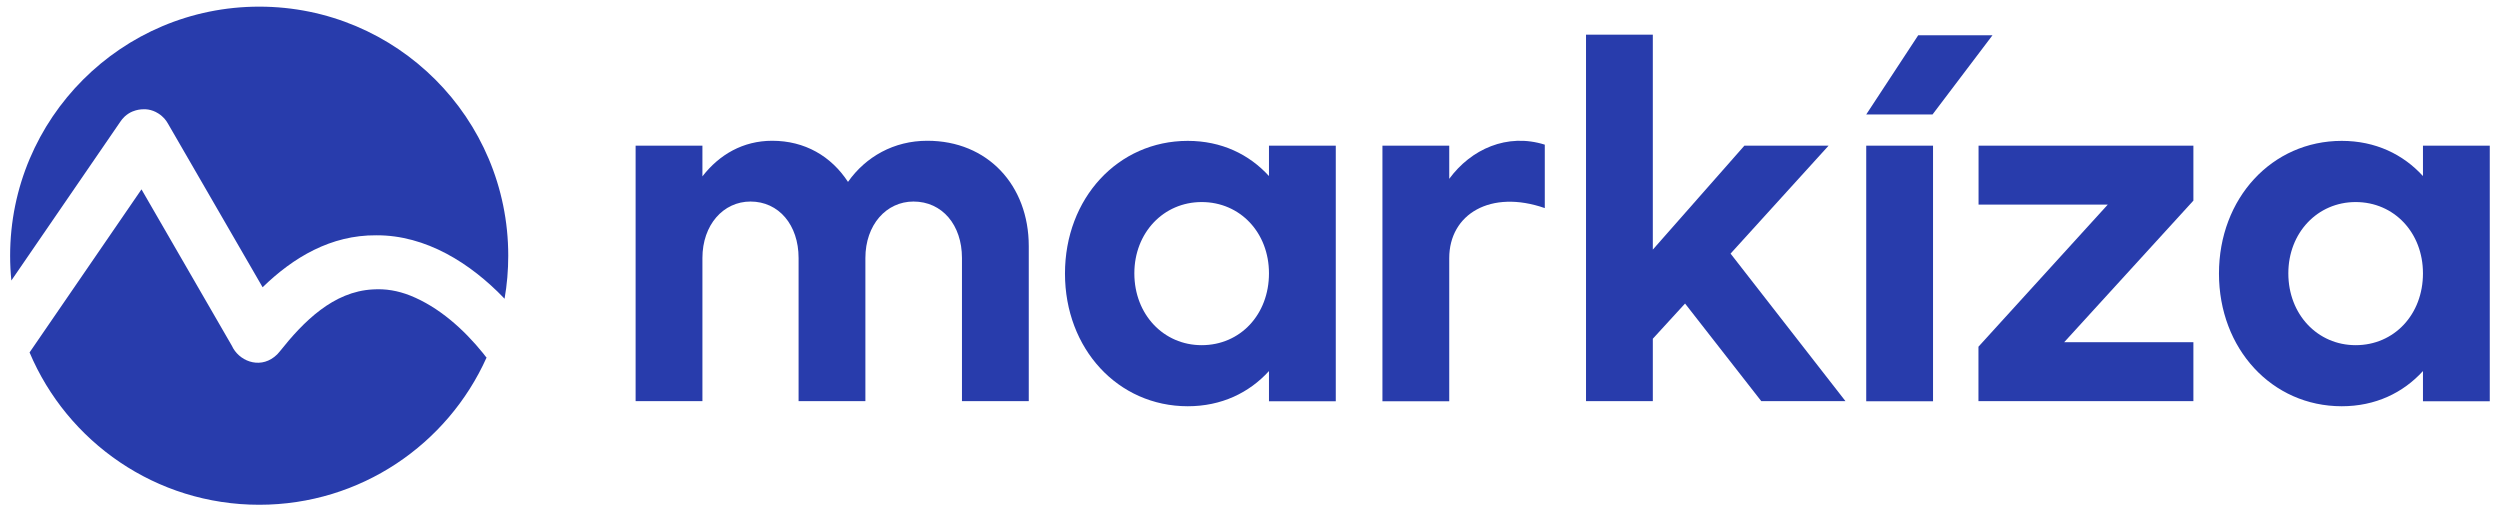 <?xml version="1.0" encoding="utf-8"?>
<!-- Generator: Adobe Illustrator 26.3.1, SVG Export Plug-In . SVG Version: 6.00 Build 0)  -->
<svg version="1.1" id="Layer_1" xmlns="http://www.w3.org/2000/svg" xmlns:xlink="http://www.w3.org/1999/xlink" x="0px" y="0px"
	 viewBox="0 0 2443.7 500" style="enable-background:new 0 0 2443.7 500;" xml:space="preserve">
<style type="text/css">
	.st0{fill:#283cac;}
</style>
<g>
	<g>
		<path class="st0" d="M1005.6,240.6v151.5h-65.3V252.2c0-32.4-19.4-55.2-47.4-55.2c-26.6,0-47,22.8-47,55.2v139.9h-65.3V252.2
			c0-32.4-19.4-55.2-47-55.2c-26.6,0-47,22.8-47,55.2v139.9h-65.3V142.4h65.3v30c16.5-21.3,39.7-34.8,68.2-34.8
			c31.9,0,57.6,15,74.1,40.2c17.4-24.7,45-40.2,77.4-40.2C965.4,137.5,1005.6,181.1,1005.6,240.6z"/>
		<path class="st0" d="M1240.4,142.4h65.3v249.8h-65.3v-29.5c-19.4,21.3-46.5,34.4-79.4,34.4c-68.2,0-120-56.1-120-129.7
			s51.8-129.7,120-129.7c32.9,0,60,13.1,79.4,34.4V142.4z M1240.4,267.2c0-39.7-28.1-69.7-65.8-69.7c-37.3,0-65.8,30-65.8,69.7
			c0,40.2,28.6,70.2,65.8,70.2C1212.4,337.4,1240.4,307.4,1240.4,267.2z"/>
		<path class="st0" d="M1416.6,174.8c21.3-29,56.6-45,93.4-33.4v62c-52.8-18.4-93.4,5.8-93.4,48.9v139.9h-65.3V142.4h65.3V174.8z"/>
		<path class="st0" d="M1803.9,392.1h-82.3l-74.5-95.4l-31.5,34.4v61h-65.3V33.9h65.3V244l89.5-101.6h82.3l-95.8,105.5L1803.9,392.1
			z"/>
		<path class="st0" d="M1824.2,111.9l50.8-77.4h72.6l-58.6,77.4H1824.2z M1824.2,392.1V142.4h65.3v249.8H1824.2z"/>
		<path class="st0" d="M2144,142.4v53.7l-126.3,138.4H2144v57.6h-210.1v-53.2L2060.3,200h-126.3v-57.6H2144z"/>
		<path class="st0" d="M2368.4,142.4h65.3v249.8h-65.3v-29.5c-19.4,21.3-46.5,34.4-79.4,34.4c-68.2,0-120-56.1-120-129.7
			s51.8-129.7,120-129.7c32.9,0,60,13.1,79.4,34.4V142.4z M2368.4,267.2c0-39.7-28.1-69.7-65.8-69.7c-37.3,0-65.8,30-65.8,69.7
			c0,40.2,28.6,70.2,65.8,70.2C2340.3,337.4,2368.4,307.4,2368.4,267.2z"/>
	</g>
	<g>
		<g>
			<path class="st0" d="M117.6,119c1.1-1.6,2.3-3.2,3.8-4.6c0,0,0.1-0.1,0.1-0.1c0.1-0.1,0.2-0.2,0.3-0.3c0.1-0.1,0.2-0.2,0.3-0.3
				c0,0,0.1-0.1,0.1-0.1c2.3-2,4.8-3.6,7.5-4.7c0.1-0.1,0.2-0.1,0.4-0.1c0.1,0,0.1-0.1,0.2-0.1c3.3-1.3,6.8-1.9,10.2-1.9
				c0,0,0,0,0.1,0c0.2,0,0.3,0,0.5,0c0.1,0,0.2,0,0.3,0c0.1,0,0.2,0,0.3,0c0.2,0,0.3,0,0.5,0c0,0,0.1,0,0.1,0
				c3.4,0.2,6.8,1.1,10,2.7c0.1,0,0.1,0.1,0.2,0.1c0.1,0.1,0.2,0.1,0.3,0.2c2.6,1.3,5,3.1,7.1,5.3c0,0,0.1,0.1,0.1,0.1
				c0.1,0.1,0.2,0.2,0.3,0.3c0.1,0.1,0.2,0.2,0.3,0.3c0,0,0.1,0.1,0.1,0.1c1.3,1.5,2.5,3.1,3.4,4.8l92.6,160.1
				c30.1-29.3,66.8-51.1,111-50.8c48.5-0.3,92.3,27.2,125.5,62c2.4-13.7,3.6-27.8,3.6-42.1c0-134.5-109-243.4-243.4-243.4
				S9.9,115.5,9.9,250c0,8.2,0.4,16.2,1.2,24.2L117.6,119z"/>
			<path class="st0" d="M474.6,348.4c-0.1-0.1-0.2-0.2-0.3-0.4c0,0-2-2.6-2-2.6c-19-23.5-43.3-45.3-71.3-56.5
				c-12.2-4.8-24-6.8-36.5-6c-38.7,2-67.9,31.5-91,60.6c-1.5,2-3.3,3.8-5.4,5.4c-15.3,11.9-34.9,3.6-41.5-11l-88.3-152.8L28.9,344.5
				C65.8,432,152.4,493.4,253.4,493.4c99,0,184.2-59.1,222.2-143.9C475.3,349.2,474.9,348.8,474.6,348.4z"/>
		</g>
	</g>
</g>
</svg>
